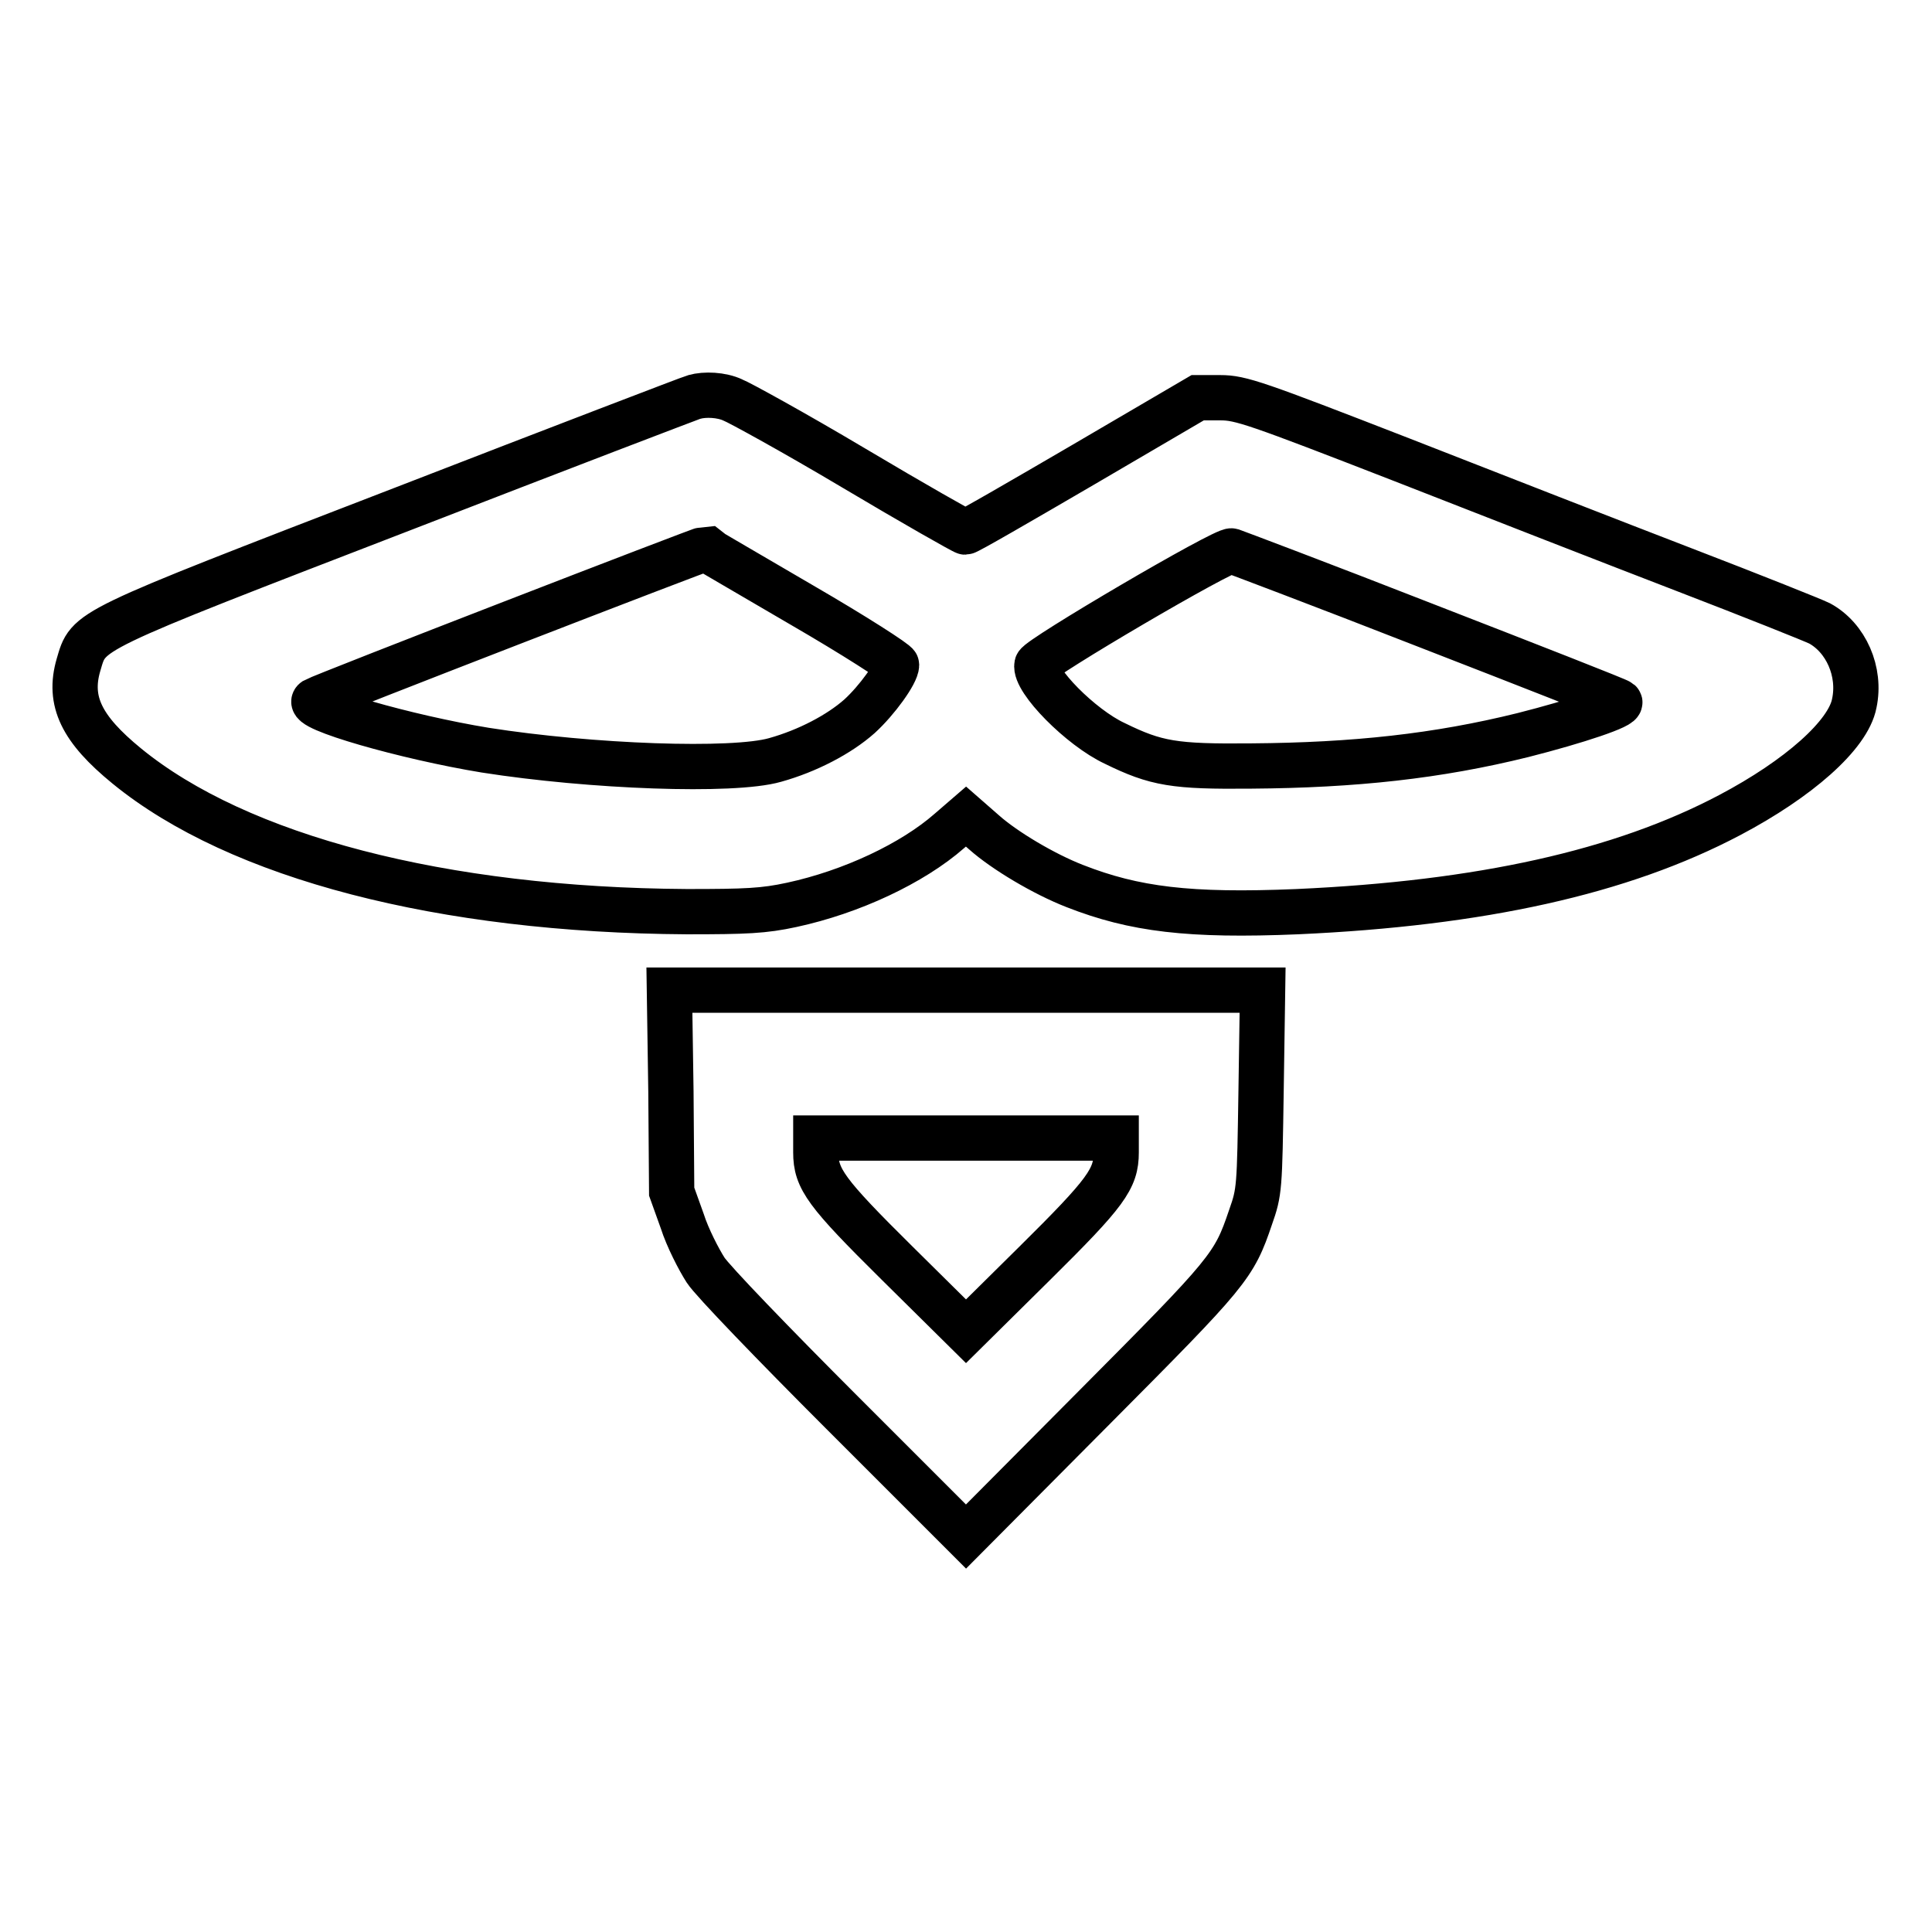 <?xml version="1.0" encoding="utf-8"?>
<!-- Svg Vector Icons : http://www.onlinewebfonts.com/icon -->
<!DOCTYPE svg PUBLIC "-//W3C//DTD SVG 1.1//EN" "http://www.w3.org/Graphics/SVG/1.1/DTD/svg11.dtd">
<svg version="1.1" xmlns="http://www.w3.org/2000/svg" xmlns:xlink="http://www.w3.org/1999/xlink" x="0px" y="0px" viewBox="0 0 256 256" enable-background="new 0 0 256 256" xml:space="preserve">
<g><g><g><path stroke-width="6" fill-opacity="0" stroke="#000000"  d="M92,52.6c-0.4,0.1-17.9,6.8-38.8,14.9C10.7,83.9,11.8,83.4,10.4,88.1c-1.4,4.8,0.4,8.5,6.4,13.4c14.8,12.1,41.8,19.1,74.2,19.3c7.9,0,10.2-0.1,13.9-0.9c7.9-1.7,16-5.5,20.9-9.8l2.2-1.9l2.4,2.1c2.7,2.4,7.9,5.5,12,7.1c7.9,3.1,15.2,4,29.5,3.4c24.3-1.1,42.9-5.2,57.3-12.8c9.1-4.8,15.7-10.6,16.5-14.8c0.9-4.2-1.1-8.7-4.6-10.6c-0.8-0.4-8.8-3.6-17.9-7.1c-9.1-3.5-26-10.1-37.5-14.6c-19.3-7.5-21.3-8.2-24-8.2l-3,0l-15.2,8.9c-8.4,4.9-15.3,8.9-15.6,8.9c-0.2,0-6.9-3.8-14.8-8.5c-7.9-4.7-15.2-8.7-16-9C95.6,52.3,93.4,52.2,92,52.6z M106.3,80.2c6.9,4,12.5,7.6,12.5,7.9c0,1.1-2.6,4.7-4.9,6.8c-2.7,2.4-6.9,4.6-11.2,5.8c-5.6,1.6-24.4,0.9-38.4-1.3c-10.4-1.7-24.1-5.6-22.6-6.6c1-0.6,51.4-20.1,51.8-20.1C93.6,72.8,99.3,76.1,106.3,80.2z M189,82.9c13.9,5.4,25.4,9.9,25.6,10.1c0.6,0.5-5.7,2.6-12.8,4.4c-11.3,2.8-22.3,4-36,4.1c-10.2,0.1-12.6-0.3-18.1-3c-4.5-2.1-10.7-8.4-10.3-10.4c0.2-0.9,24.9-15.4,25.8-15.1C163.5,73.1,175.2,77.5,189,82.9z"/><path stroke-width="6" fill-opacity="0" stroke="#000000"  d="M88.9,144.6l0.1,13.3l1.4,3.9c0.7,2.2,2.2,5.1,3.1,6.5c0.9,1.4,9.1,9.9,18.1,18.9l16.4,16.4l17-17.1c17.9-18,18.5-18.7,20.7-25.2c1.2-3.4,1.2-3.8,1.4-16.8l0.2-13.3H128H88.7L88.9,144.6z M147.9,152.7c0,3.5-1.3,5.3-10.8,14.7l-9.1,9l-9.1-9c-9.5-9.4-10.8-11.2-10.8-14.7v-1.9H128h19.9V152.7z"/></g></g></g>
</svg>